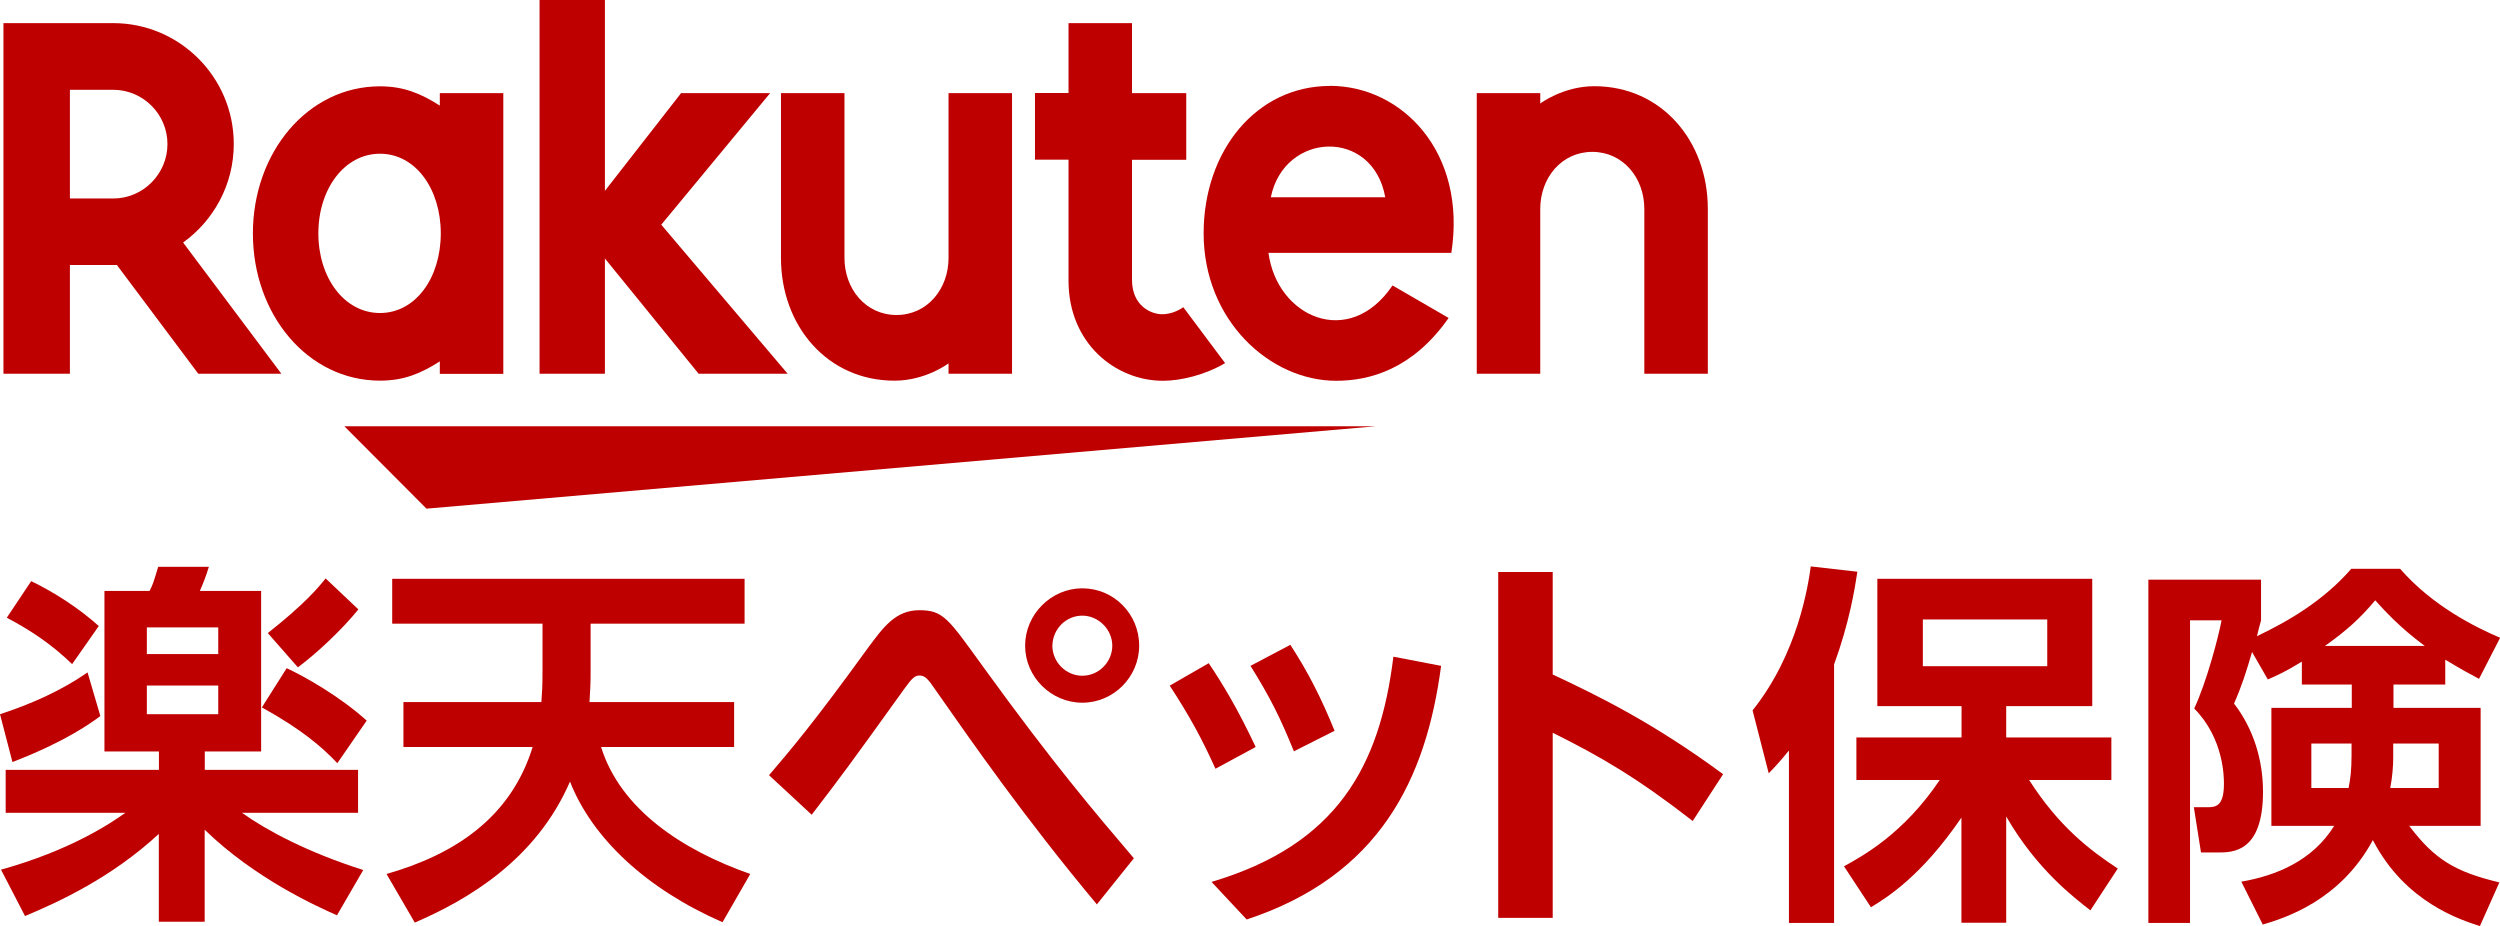 <svg width="108" height="40" viewBox="0 0 108 40" fill="none" xmlns="http://www.w3.org/2000/svg">
<path d="M59.417 18.416H14.877L18.424 21.974L59.417 18.416Z" fill="#BF0000"/>
<path d="M19 4.023V4.562C18.174 4.034 17.428 3.729 16.416 3.729C13.295 3.729 10.925 6.582 10.925 10.087C10.925 13.591 13.295 16.444 16.416 16.444C17.434 16.444 18.174 16.14 19 15.611V16.151H21.743V4.023H19ZM16.416 13.522C14.877 13.522 13.753 12.005 13.753 10.081C13.753 8.158 14.882 6.641 16.416 6.641C17.951 6.641 19.042 8.163 19.042 10.081C19.042 11.999 17.956 13.522 16.416 13.522Z" fill="#BF0000"/>
<path d="M40.977 4.023V11.145C40.977 12.48 40.061 13.608 38.729 13.608C37.398 13.608 36.481 12.48 36.481 11.145V4.023H33.738V11.145C33.738 14.067 35.73 16.445 38.644 16.445C39.992 16.445 40.977 15.697 40.977 15.697V16.145H43.72V4.023H40.977Z" fill="#BF0000"/>
<path d="M66.539 16.145V9.023C66.539 7.688 67.455 6.561 68.787 6.561C70.118 6.561 71.035 7.688 71.035 9.023V16.145H73.778V9.023C73.778 6.101 71.786 3.724 68.872 3.724C67.524 3.724 66.539 4.472 66.539 4.472V4.023H63.796V16.145H66.539Z" fill="#BF0000"/>
<path d="M3.02 16.145V11.449H5.05L8.565 16.145H12.155L7.91 10.477C9.231 9.526 10.099 7.976 10.099 6.219C10.099 3.339 7.761 0.999 4.89 0.999H0.149V16.145H3.02ZM3.02 3.879H4.89C6.179 3.879 7.234 4.931 7.234 6.224C7.234 7.517 6.179 8.575 4.89 8.575H3.02V3.879Z" fill="#BF0000"/>
<path d="M51.113 13.276C50.868 13.442 50.554 13.575 50.197 13.575C49.75 13.575 48.903 13.234 48.903 12.09V6.903H51.246V4.023H48.903V0.999H46.16V4.018H44.711V6.897H46.16V12.128C46.16 14.836 48.194 16.45 50.24 16.45C51.002 16.45 52.062 16.199 52.924 15.686L51.119 13.271L51.113 13.276Z" fill="#BF0000"/>
<path d="M28.566 9.707L33.269 4.023H29.423L26.132 8.244V0H23.309V16.145H26.132V11.166L30.18 16.145H34.026L28.566 9.707Z" fill="#BF0000"/>
<path d="M57.451 3.713C54.277 3.713 51.997 6.512 51.997 10.081C51.997 13.837 54.857 16.45 57.723 16.45C59.172 16.45 61.026 15.953 62.581 13.736L60.157 12.331C58.282 15.103 55.161 13.693 54.799 10.925H62.698C63.374 6.571 60.567 3.708 57.446 3.708L57.451 3.713ZM59.843 8.521H54.9C55.475 5.684 59.305 5.519 59.843 8.521Z" fill="#BF0000"/>
<path d="M4.336 30.934C2.876 32.024 1.076 32.708 0.538 32.921L0 30.854C2.141 30.154 3.281 29.39 3.782 29.048L4.336 30.934ZM6.866 32.462H4.512V25.527H6.461C6.589 25.281 6.621 25.201 6.834 24.485H9.023C8.911 24.859 8.778 25.201 8.634 25.527H11.281V32.462H8.847V33.258H15.468V35.112H10.451C11.521 35.876 13.29 36.821 15.692 37.585L14.557 39.541C13.716 39.167 11.037 37.975 8.842 35.844V39.819H6.861V36.025C4.799 37.933 2.509 38.974 1.081 39.573L0.043 37.569C3.031 36.741 4.783 35.566 5.417 35.112H0.245V33.258H6.866V32.462ZM1.348 25.105C2.354 25.591 3.409 26.275 4.267 27.044L3.116 28.69C2.258 27.862 1.38 27.258 0.293 26.686L1.348 25.105ZM6.344 27.103V28.257H9.428V27.103H6.344ZM6.344 29.614V30.854H9.428V29.614H6.344ZM12.384 28.866C13.162 29.224 14.691 30.09 15.841 31.131L14.573 32.969C13.908 32.27 13.05 31.521 11.313 30.56L12.384 28.866ZM15.484 26.323C14.786 27.189 13.7 28.209 12.869 28.829L11.569 27.349C13.178 26.077 13.742 25.394 14.067 24.988L15.479 26.323H15.484Z" fill="#BF0000"/>
<path d="M23.388 30.33C23.42 29.86 23.436 29.63 23.436 29.026V26.943H16.943V25.003H32.166V26.943H25.514V29.01C25.514 29.582 25.498 29.774 25.466 30.33H31.714V32.269H25.966C26.808 34.973 29.487 36.73 32.411 37.756L31.213 39.84C27.932 38.408 25.583 36.212 24.624 33.765C23.165 37.136 20.224 38.862 17.918 39.856L16.698 37.756C19.654 36.912 22.073 35.315 23.01 32.269H17.428V30.33H23.383H23.388Z" fill="#BF0000"/>
<path d="M47.39 39.076C44.237 35.299 42.021 32.099 40.418 29.812C40.093 29.331 39.96 29.182 39.72 29.182C39.518 29.182 39.395 29.299 39.038 29.796C36.705 33.044 36.428 33.418 35.065 35.197L33.222 33.488C34.127 32.43 35.15 31.233 37.499 27.985C38.149 27.114 38.676 26.361 39.715 26.361C40.753 26.361 40.961 26.719 42.458 28.786C45.51 33.007 47.3 35.096 48.983 37.078L47.38 39.076H47.39ZM49.212 27.894C49.212 29.246 48.104 30.357 46.756 30.357C45.409 30.357 44.285 29.246 44.285 27.894C44.285 26.542 45.409 25.415 46.756 25.415C48.104 25.415 49.212 26.51 49.212 27.894ZM45.462 27.894C45.462 28.594 46.043 29.192 46.756 29.192C47.47 29.192 48.051 28.594 48.051 27.894C48.051 27.194 47.454 26.596 46.756 26.596C46.059 26.596 45.478 27.162 45.462 27.894Z" fill="#BF0000"/>
<path d="M52.215 28.647C52.78 29.486 53.441 30.56 54.245 32.269L52.508 33.21C51.944 31.96 51.416 30.971 50.532 29.619L52.221 28.647H52.215ZM62.256 28.765C61.606 33.669 59.598 37.826 53.856 39.722L52.338 38.098C57.76 36.49 59.614 33.108 60.194 28.369L62.256 28.765ZM55.747 27.862C56.514 29.043 57.078 30.154 57.654 31.57L55.896 32.456C55.299 30.987 54.873 30.132 54.021 28.765L55.742 27.856L55.747 27.862Z" fill="#BF0000"/>
<path d="M73.128 35.469C70.688 33.573 69.106 32.665 67.077 31.655V39.653H64.723V24.709H67.077V29.139C69.053 30.063 71.455 31.244 74.438 33.445L73.128 35.464V35.469Z" fill="#BF0000"/>
<path d="M77.288 32.414C76.915 32.868 76.787 33.017 76.409 33.407L75.711 30.688C77.676 28.23 78.113 25.281 78.225 24.469L80.239 24.699C80.127 25.431 79.898 26.879 79.232 28.706V39.872H77.282V32.414H77.288ZM79.658 37.425C80.484 36.971 82.241 36.009 83.797 33.696H80.196V31.858H84.739V30.506H81.101V25.003H90.385V30.506H86.668V31.858H91.211V33.696H87.658C88.958 35.731 90.305 36.741 91.488 37.521L90.305 39.327C89.592 38.771 87.983 37.553 86.668 35.272V39.861H84.734V35.32C83.014 37.842 81.522 38.771 80.824 39.193L79.658 37.42V37.425ZM83.067 26.761V28.781H88.441V26.761H83.067Z" fill="#BF0000"/>
<path d="M99.429 28.588C98.716 29.026 98.407 29.16 97.97 29.352L97.288 28.166C97.059 28.962 96.835 29.662 96.51 30.394C97.352 31.484 97.762 32.836 97.762 34.203C97.762 36.827 96.447 36.827 95.813 36.827H95.083L94.774 34.871H95.392C95.749 34.871 96.074 34.791 96.074 33.862C96.074 33.584 96.074 31.906 94.79 30.608C95.328 29.454 95.829 27.547 95.972 26.799H94.609V39.872H92.809V25.041H97.677V26.799C97.581 27.125 97.565 27.237 97.501 27.483C98.865 26.831 100.372 25.954 101.576 24.571H103.685C105.081 26.184 106.966 27.108 108.005 27.552L107.094 29.326C106.689 29.112 106.333 28.92 105.635 28.498V29.572H103.398V30.581H107.163V35.678H104.079C105.182 37.142 106.077 37.666 107.973 38.12L107.132 40.006C106.322 39.744 103.904 38.996 102.508 36.292C101.081 38.932 98.678 39.664 97.752 39.941L96.825 38.088C98.348 37.826 99.909 37.174 100.836 35.678H98.124V30.581H101.597V29.572H99.44V28.594L99.429 28.588ZM101.587 32.12H99.85V34.043H101.459C101.539 33.621 101.587 33.279 101.587 32.611V32.125V32.12ZM104.751 27.905C103.632 27.076 102.998 26.361 102.609 25.933C101.96 26.713 101.358 27.253 100.436 27.905H104.756H104.751ZM103.387 32.724C103.387 33.082 103.355 33.536 103.259 34.043H105.352V32.12H103.387V32.724Z" fill="#BF0000"/>
</svg>
